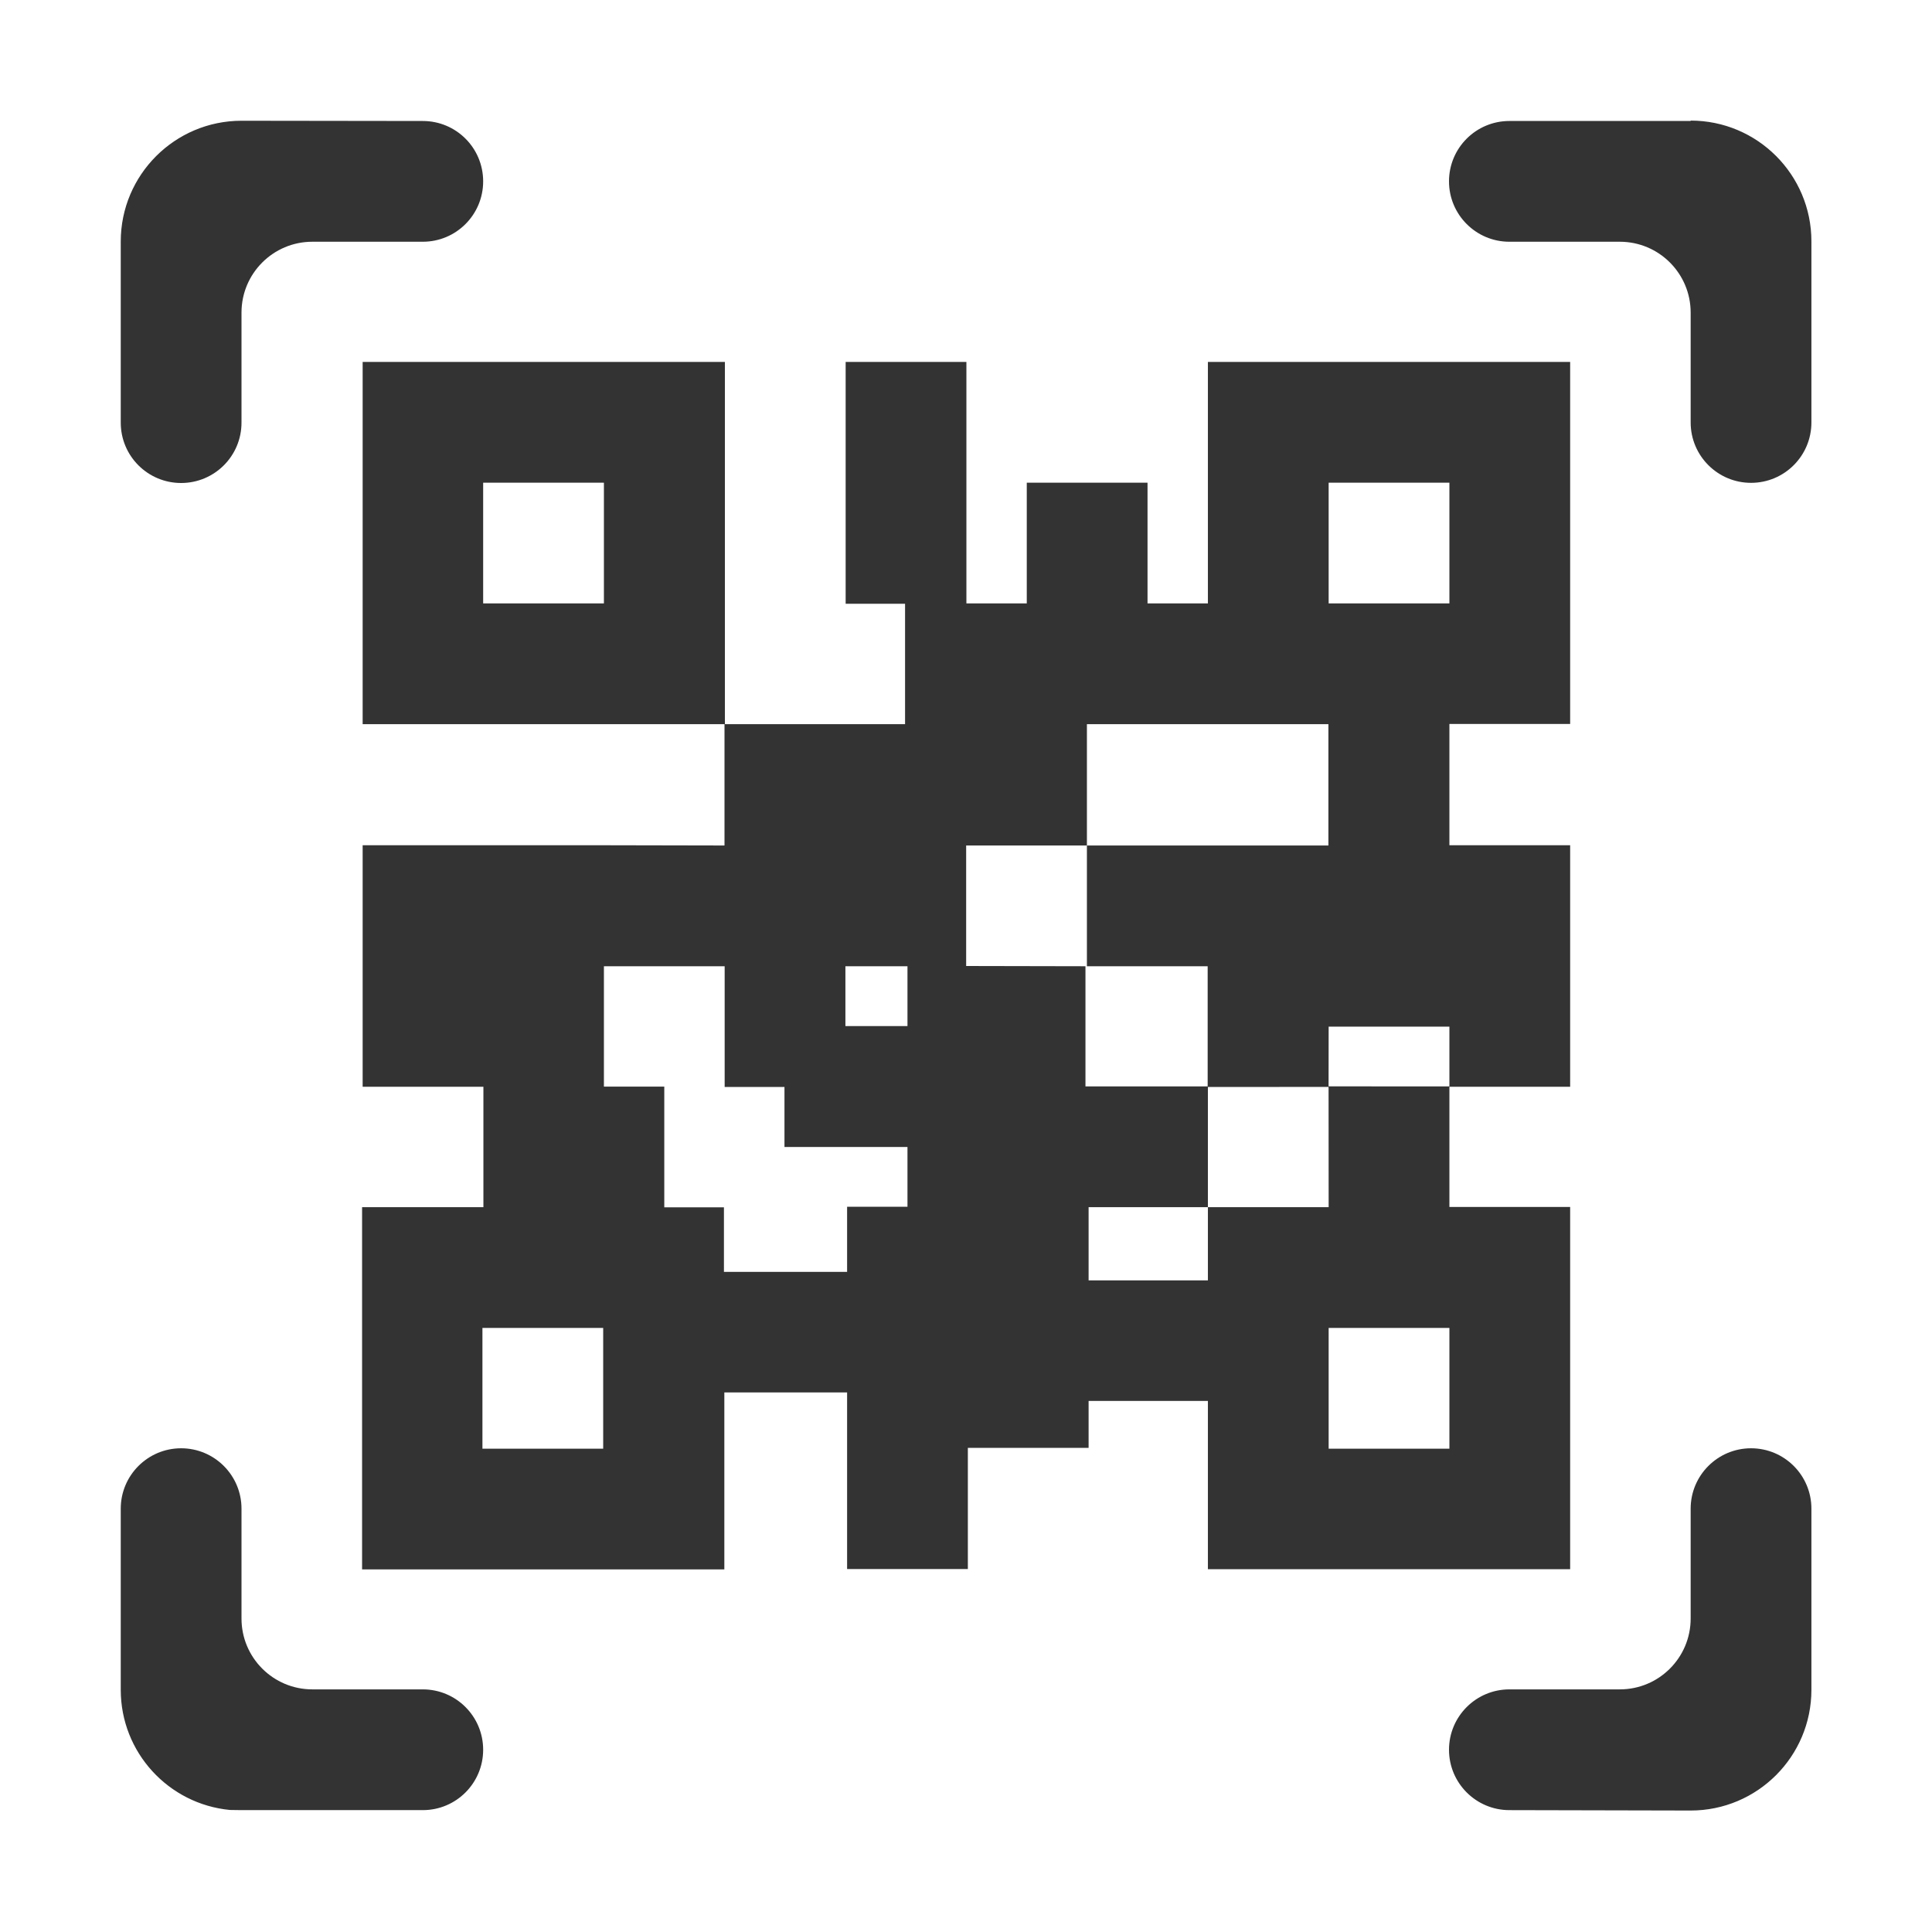 <?xml version="1.0" encoding="UTF-8"?><svg version="1.1" width="24px" height="24px" viewBox="0 0 24.0 24.0" xmlns="http://www.w3.org/2000/svg" xmlns:xlink="http://www.w3.org/1999/xlink"><defs><clipPath id="i0"><path d="M1920,0 L1920,2518 L0,2518 L0,0 L1920,0 Z"></path></clipPath><clipPath id="i1"><path d="M0.75,16.493 C1.164,16.493 1.5,16.829 1.5,17.243 L1.5,18.608 C1.5,19.094 1.894,19.488 2.38,19.488 L3.752,19.488 C4.167,19.488 4.502,19.824 4.502,20.238 C4.502,20.652 4.167,20.988 3.752,20.988 L1.5,20.988 L1.356,20.986 C0.595,20.913 9.54852354e-17,20.273 0,19.493 L0,17.243 C-5.07265313e-17,16.829 0.336,16.493 0.75,16.493 Z M20.252,16.493 C20.667,16.493 21.002,16.829 21.002,17.243 L21.002,19.493 C21.002,20.321 20.331,20.993 19.502,20.993 L17.25,20.988 C16.836,20.988 16.5,20.652 16.5,20.238 C16.5,19.824 16.836,19.488 17.25,19.488 L18.622,19.488 C19.108,19.488 19.502,19.094 19.502,18.608 L19.502,17.243 C19.502,16.829 19.838,16.493 20.252,16.493 Z M7.505,2.998 L7.505,7.498 L9.743,7.498 L9.743,6.002 L9.005,6.002 L9.005,2.998 L10.505,2.998 L10.505,5.998 L11.255,5.998 L11.255,4.498 L12.755,4.498 L12.755,5.998 L13.505,5.998 L13.505,2.998 L18.005,2.998 L18.005,7.495 L16.505,7.495 L16.505,9.002 L18.005,9.002 L18.005,12.002 L16.505,12.002 L16.505,13.495 L18.005,13.495 L18.005,17.995 L13.505,17.995 L13.505,15.905 L12.023,15.905 L12.023,16.488 L10.523,16.488 L10.523,17.993 L9.023,17.993 L9.023,15.799 L7.498,15.799 L7.498,17.998 L2.998,17.998 L2.998,13.498 L4.505,13.498 L4.505,12.002 L3.005,12.002 L3.005,9.002 L6.005,9.002 L7.5,9.005 L7.5,7.498 L3.005,7.498 L3.005,2.998 L7.505,2.998 Z M16.505,14.998 L15.005,14.998 L15.005,16.498 L16.505,16.498 L16.505,14.998 Z M5.993,14.998 L4.493,14.998 L4.493,16.498 L5.993,16.498 L5.993,14.998 Z M13.505,13.498 L12.023,13.498 L12.023,14.407 L13.505,14.407 L13.505,13.498 Z M7.502,10.505 L6.002,10.505 L6.002,12 L6.752,12 L6.752,13.5 L7.493,13.5 L7.493,14.302 L9.023,14.302 L9.023,13.493 L9.773,13.493 L9.773,12.75 L8.245,12.75 L8.245,12.005 L7.502,12.005 L7.502,10.505 Z M16.505,11.255 L15.005,11.255 L15.004,11.997 L16.505,11.998 L16.505,11.255 Z M12.002,9.005 L10.502,9.005 L10.502,10.502 L11.984,10.505 L11.984,11.998 L13.502,11.998 L13.502,10.505 L12.002,10.505 L12.002,9.005 Z M9.773,10.505 L9.002,10.505 L9.002,11.248 L9.773,11.248 L9.773,10.505 Z M16.505,4.498 L15.005,4.498 L15.005,5.998 L16.505,5.998 L16.505,4.498 Z M6.002,4.498 L4.502,4.498 L4.502,5.998 L6.002,5.998 L6.002,4.498 Z M1.5,0.002 L3.752,0.005 C4.167,0.005 4.502,0.34 4.502,0.755 C4.502,1.169 4.167,1.505 3.752,1.505 L2.38,1.505 C1.894,1.505 1.5,1.899 1.5,2.385 L1.5,3.752 C1.5,4.167 1.164,4.502 0.75,4.502 C0.336,4.502 5.07265313e-17,4.167 0,3.752 L0,1.502 C-1.01453063e-16,0.674 0.672,0.002 1.5,0.002 Z M19.502,0 C20.331,5.836115e-16 21.002,0.672 21.002,1.5 L21.002,3.75 C21.002,4.164 20.667,4.5 20.252,4.5 C19.838,4.5 19.502,4.164 19.502,3.75 L19.502,2.385 C19.502,1.899 19.108,1.505 18.622,1.505 L17.25,1.505 C16.836,1.505 16.5,1.169 16.5,0.755 C16.5,0.34 16.836,0.005 17.25,0.005 L19.502,0.005 Z M13.505,13.498 L15.005,13.498 L15.004,12.004 L13.505,12.005 L13.505,13.498 Z M12.002,9.005 L15.002,9.005 L15.002,7.498 L12.002,7.498 L12.002,9.005 Z"></path></clipPath></defs><g transform="translate(-1648.0 -33.0)"><g clip-path="url(#i0)"><g transform="translate(1648.0 33.0)"><g transform="translate(1.5 1.498)"><g clip-path="url(#i1)"><polygon points="0,0 21.002,0 21.002,20.993 0,20.993 0,0" stroke="none" fill="#333333"></polygon></g></g></g></g></g></svg>